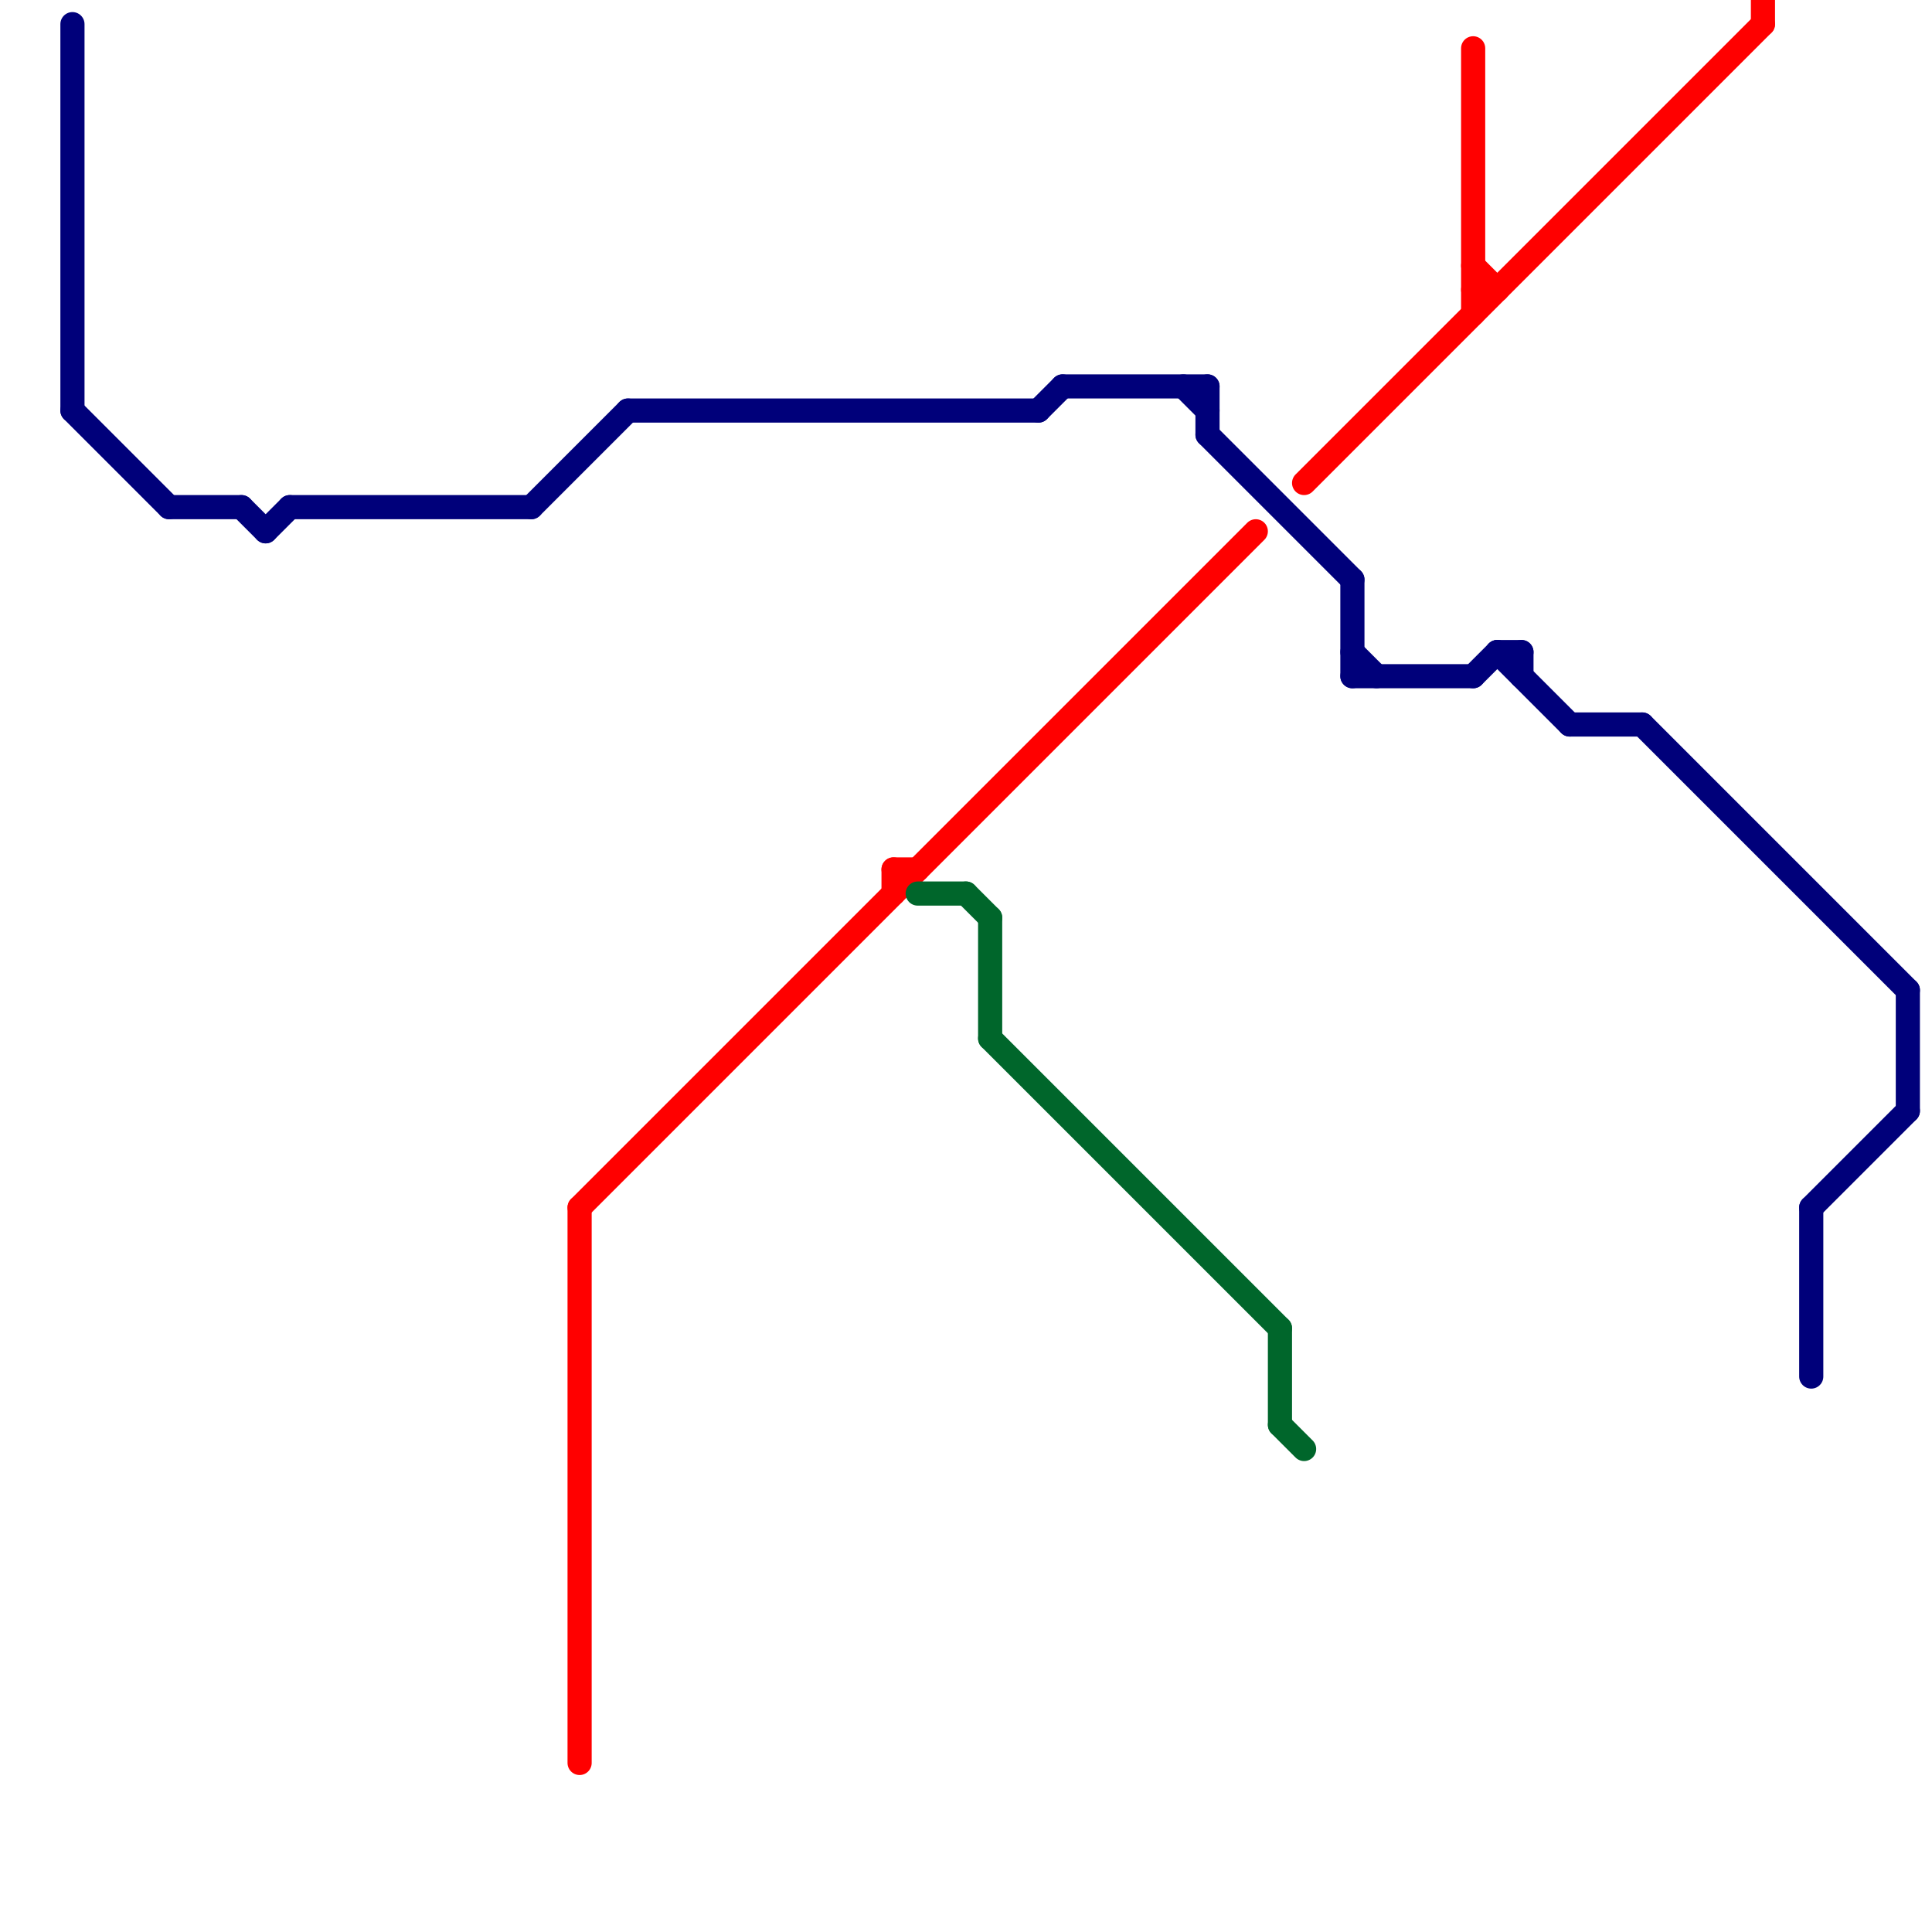 
<svg version="1.1" xmlns="http://www.w3.org/2000/svg" viewBox="0 0 80 80">
<style>text { font: 1px Helvetica; font-weight: 600; white-space: pre; dominant-baseline: central; } line { stroke-width: 1; fill: none; stroke-linecap: round; stroke-linejoin: round; } .c0 { stroke: #00007a } .c1 { stroke: #ff0000 } .c2 { stroke: #00662b }</style><defs><g id="wm-xf"><circle r="1.2" fill="#000"/><circle r="0.9" fill="#fff"/><circle r="0.6" fill="#000"/><circle r="0.3" fill="#fff"/></g><g id="wm"><circle r="0.6" fill="#000"/><circle r="0.3" fill="#fff"/></g></defs><line class="c0" x1="56" y1="24" x2="56" y2="28"/><line class="c0" x1="22" y1="21" x2="26" y2="17"/><line class="c0" x1="26" y1="17" x2="43" y2="17"/><line class="c0" x1="50" y1="18" x2="56" y2="24"/><line class="c0" x1="56" y1="27" x2="57" y2="28"/><line class="c0" x1="3" y1="17" x2="7" y2="21"/><line class="c0" x1="75" y1="50" x2="79" y2="46"/><line class="c0" x1="12" y1="21" x2="22" y2="21"/><line class="c0" x1="65" y1="30" x2="68" y2="30"/><line class="c0" x1="56" y1="28" x2="61" y2="28"/><line class="c0" x1="79" y1="41" x2="79" y2="46"/><line class="c0" x1="7" y1="21" x2="10" y2="21"/><line class="c0" x1="43" y1="17" x2="44" y2="16"/><line class="c0" x1="10" y1="21" x2="11" y2="22"/><line class="c0" x1="62" y1="27" x2="63" y2="27"/><line class="c0" x1="75" y1="50" x2="75" y2="57"/><line class="c0" x1="3" y1="1" x2="3" y2="17"/><line class="c0" x1="63" y1="27" x2="63" y2="28"/><line class="c0" x1="68" y1="30" x2="79" y2="41"/><line class="c0" x1="61" y1="28" x2="62" y2="27"/><line class="c0" x1="62" y1="27" x2="65" y2="30"/><line class="c0" x1="44" y1="16" x2="50" y2="16"/><line class="c0" x1="11" y1="22" x2="12" y2="21"/><line class="c0" x1="50" y1="16" x2="50" y2="18"/><line class="c0" x1="49" y1="16" x2="50" y2="17"/><line class="c1" x1="73" y1="0" x2="73" y2="1"/><line class="c1" x1="61" y1="12" x2="62" y2="12"/><line class="c1" x1="37" y1="36" x2="37" y2="37"/><line class="c1" x1="61" y1="2" x2="61" y2="13"/><line class="c1" x1="24" y1="50" x2="24" y2="73"/><line class="c1" x1="24" y1="50" x2="52" y2="22"/><line class="c1" x1="54" y1="20" x2="73" y2="1"/><line class="c1" x1="37" y1="36" x2="38" y2="36"/><line class="c1" x1="61" y1="11" x2="62" y2="12"/><line class="c2" x1="53" y1="59" x2="54" y2="60"/><line class="c2" x1="41" y1="38" x2="41" y2="43"/><line class="c2" x1="41" y1="43" x2="53" y2="55"/><line class="c2" x1="38" y1="37" x2="40" y2="37"/><line class="c2" x1="53" y1="55" x2="53" y2="59"/><line class="c2" x1="40" y1="37" x2="41" y2="38"/>
</svg>
